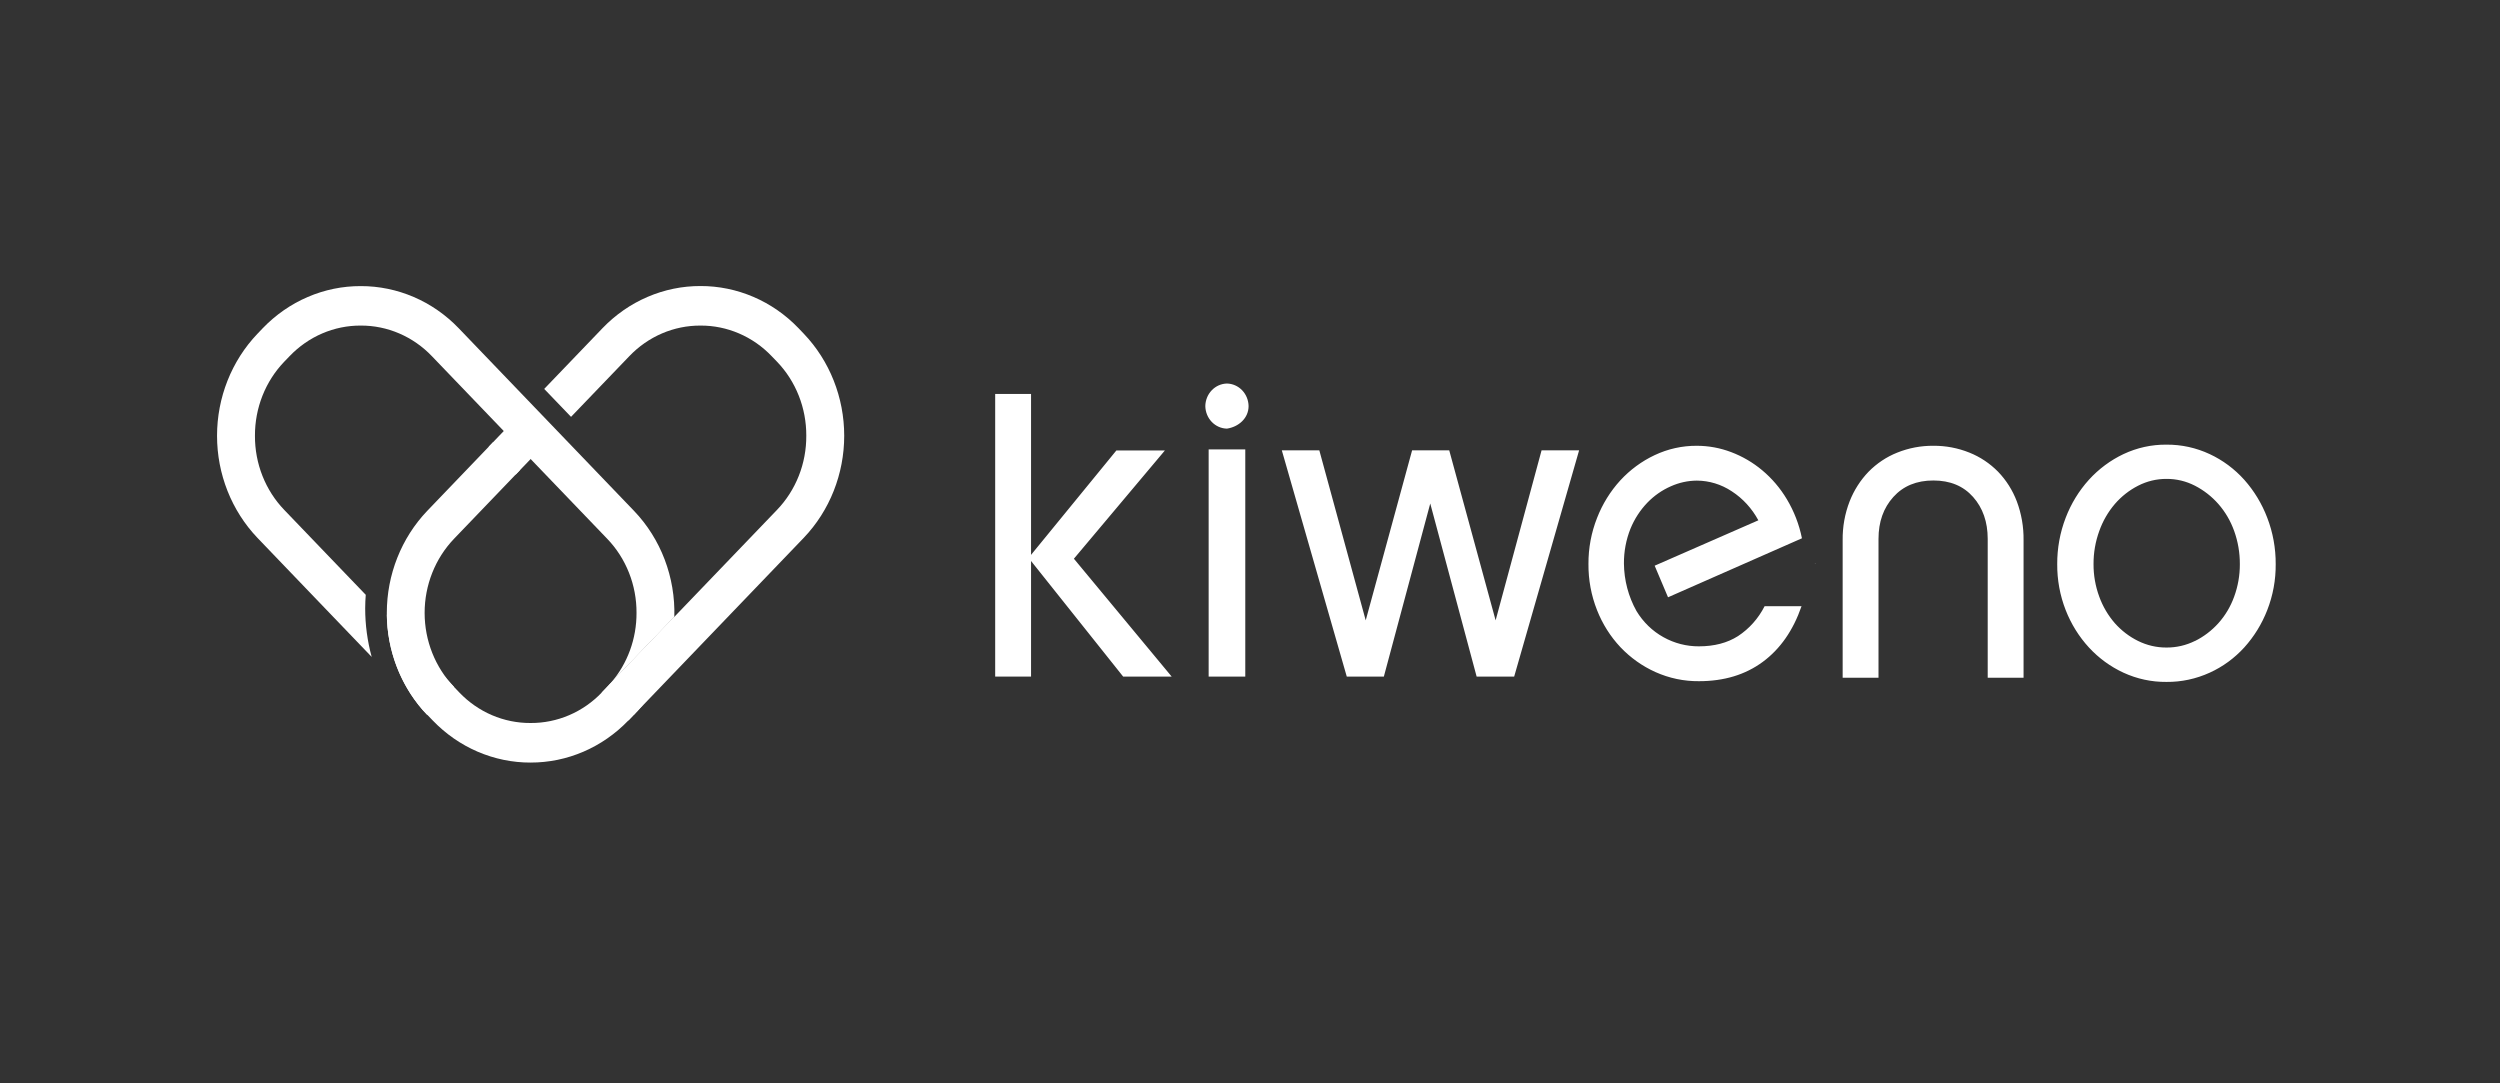 <?xml version="1.0" encoding="UTF-8"?> <svg xmlns="http://www.w3.org/2000/svg" xml:space="preserve" viewBox="0 0 150 65"><rect x="0" y="0" width="150" height="65" fill="#333333" stroke="none"/><g fill="#fff"><path d="M61.863 36.219v4.376h-2.152V23.637h2.152v9.474"></path><path d="m61.714 33.473 5.27-6.447h2.911l-5.461 6.497 5.867 7.073H67.39l-5.676-7.123zm28.023 3.749 2.757-10.201h2.252L90.85 40.595h-2.252L85.815 30.21l-2.784 10.385h-2.225l-3.897-13.574h2.25l2.784 10.201 2.783-10.201h2.228l2.783 10.201zm41.96 1.239c.527-.261 1.003-.623 1.403-1.066.414-.462.737-1.004.95-1.596.228-.622.344-1.284.341-1.95.003-.68-.112-1.354-.341-1.991-.214-.599-.536-1.149-.95-1.621-.399-.452-.875-.823-1.403-1.094-.531-.273-1.116-.413-1.708-.409-.59-.003-1.173.137-1.703.409-.527.269-1 .64-1.393 1.094-.406.475-.724 1.024-.936 1.621-.231.635-.348 1.308-.345 1.986-.003.666.112 1.327.341 1.95.213.589.531 1.13.936 1.596.395.445.868.807 1.393 1.066.534.264 1.117.4 1.709.396.59.004 1.175-.132 1.708-.396l-.002.005zm.885-11.215c.783.365 1.489.889 2.075 1.542.591.664 1.059 1.437 1.379 2.279.34.884.511 1.829.506 2.781.008.945-.164 1.881-.506 2.757-.323.83-.79 1.59-1.379 2.241-.587.645-1.292 1.16-2.075 1.515-.817.373-1.701.562-2.593.554-.889.009-1.768-.18-2.581-.554-.779-.359-1.485-.874-2.075-1.515-.596-.649-1.068-1.409-1.393-2.241-.342-.875-.514-1.812-.507-2.757-.005-.952.167-1.897.507-2.781.323-.845.795-1.618 1.393-2.279.59-.649 1.295-1.173 2.075-1.542.811-.382 1.692-.576 2.581-.567.893-.007 1.778.186 2.593.567zm-60.063-.28h2.198v13.629h-2.198V26.966zm2.396-2.6c-.006-.357-.145-.697-.387-.95-.242-.252-.569-.397-.911-.404-.342.007-.669.152-.911.404s-.381.593-.387.95c.006.357.145.697.387.949.242.252.569.397.911.403.696-.104 1.298-.623 1.298-1.352zm34.013 9.444c-.001-.007-.001-.015 0-.022l-.05.022h.05zm-9.648.132 6.221-2.723c-.383-.711-.931-1.31-1.595-1.741-.627-.416-1.355-.639-2.099-.641-.536.004-1.065.12-1.557.341-.525.23-1.002.563-1.407.981-.433.45-.779.984-1.018 1.571-.262.659-.394 1.367-.389 2.08.009 1.003.269 1.986.753 2.852.399.662.957 1.203 1.62 1.57.653.364 1.383.552 2.124.548.921 0 1.704-.204 2.348-.614.673-.442 1.223-1.06 1.595-1.793h2.216c-.501 1.451-1.276 2.563-2.323 3.337s-2.324 1.161-3.83 1.161c-.898.009-1.788-.178-2.613-.548-.784-.352-1.496-.857-2.097-1.489-.603-.64-1.08-1.396-1.407-2.226-.348-.879-.523-1.822-.515-2.773-.005-.945.17-1.882.515-2.756.324-.835.797-1.599 1.393-2.252.588-.638 1.287-1.153 2.06-1.517.796-.377 1.662-.569 2.536-.563.703 0 1.4.129 2.06.38.673.254 1.301.621 1.859 1.087.585.489 1.086 1.077 1.482 1.741.431.72.737 1.512.905 2.342l-2.711 1.194-5.324 2.346m12.628 4.826h-2.15v-8.249c-.011-.799.131-1.592.418-2.333.261-.666.648-1.271 1.138-1.779.493-.5 1.078-.891 1.721-1.146.69-.277 1.424-.416 2.163-.409.739-.007 1.473.132 2.163.409.643.256 1.228.646 1.721 1.146.488.506.871 1.111 1.125 1.779.279.743.416 1.535.405 2.333v8.249h-2.151v-8.329c0-1.018-.293-1.857-.877-2.517-.586-.66-1.38-.989-2.386-.988-1.004 0-1.803.329-2.398.988-.595.659-.892 1.498-.891 2.517v8.329zm-75.003 2.565 10.521-10.961c1.553-1.627 2.425-3.828 2.425-6.122s-.872-4.495-2.425-6.122l-.32-.335c-.772-.803-1.688-1.44-2.697-1.873-1.009-.433-2.089-.655-3.18-.653-1.091-.003-2.172.219-3.18.653-1.009.433-1.925 1.07-2.697 1.873l-3.501 3.647 1.61 1.676 3.5-3.644c.56-.585 1.225-1.047 1.958-1.362.733-.315 1.518-.474 2.311-.47.792-.004 1.577.156 2.31.471.732.314 1.398.777 1.957 1.362l.322.334c.561.583 1.005 1.276 1.306 2.039.302.763.455 1.581.451 2.406.004.826-.149 1.644-.451 2.407-.302.763-.746 1.457-1.307 2.04l-10.521 10.96 1.609 1.676v-.002zm-10.464-2.01c-1.131-1.18-1.765-2.779-1.765-4.446 0-1.667.635-3.266 1.765-4.446l3.948-4.113-1.61-1.676-3.948 4.116c-1.553 1.627-2.424 3.828-2.424 6.122s.872 4.495 2.424 6.122l1.61-1.677v-.002z"></path><path d="m31.923 27.454-.986 1.027-1.613-1.679.987-1.029 1.612 1.681z"></path><path d="M17.377 21.368c.56-.584 1.225-1.047 1.957-1.362.732-.315 1.518-.475 2.31-.471.792-.004 1.577.156 2.31.471.732.315 1.398.777 1.957 1.362l10.522 10.959c.561.583 1.005 1.276 1.307 2.04.302.763.455 1.581.451 2.407.006 1.548-.54 3.042-1.532 4.194l3.801-3.959c.033-1.175-.164-2.345-.58-3.438-.416-1.093-1.041-2.086-1.838-2.918L27.52 19.692c-.772-.803-1.688-1.44-2.697-1.873-1.008-.433-2.089-.655-3.18-.653-1.091-.003-2.172.219-3.18.653-1.008.433-1.925 1.07-2.697 1.873l-.32.335c-1.553 1.627-2.424 3.828-2.424 6.122s.872 4.495 2.424 6.122l1.737 1.811 2.044 2.13 3.074 3.202c-.259-.949-.39-1.93-.39-2.916 0-.273.014-.541.034-.81l-1.517-1.579-3.373-3.514c-.561-.583-1.005-1.276-1.307-2.04-.302-.763-.455-1.582-.451-2.407-.004-.825.15-1.643.451-2.406.302-.763.746-1.456 1.306-2.039l.322-.334.001-.001zm20.664 21.519v.007c.091-.094.178-.191.263-.29l-.27.283h.007z"></path><path d="M31.832 45.754c1.09.002 2.169-.22 3.177-.654s1.923-1.07 2.693-1.872l.6-.624c1.34-1.536 2.105-3.522 2.155-5.597l-3.899 4.062c-.043.049-.084.101-.129.145l-.32.335c-.56.584-1.225 1.047-1.958 1.361-.733.314-1.518.474-2.31.47h-.014c-.792.004-1.577-.156-2.31-.47-.732-.314-1.398-.777-1.957-1.361l-.32-.335c-.047-.048-.086-.1-.131-.145L23.21 36.87c.021 2.122.788 4.162 2.155 5.735l.6.624c.771.802 1.686 1.439 2.693 1.872 1.007.433 2.086.656 3.176.654l-.002-.001z"></path></g></svg> 